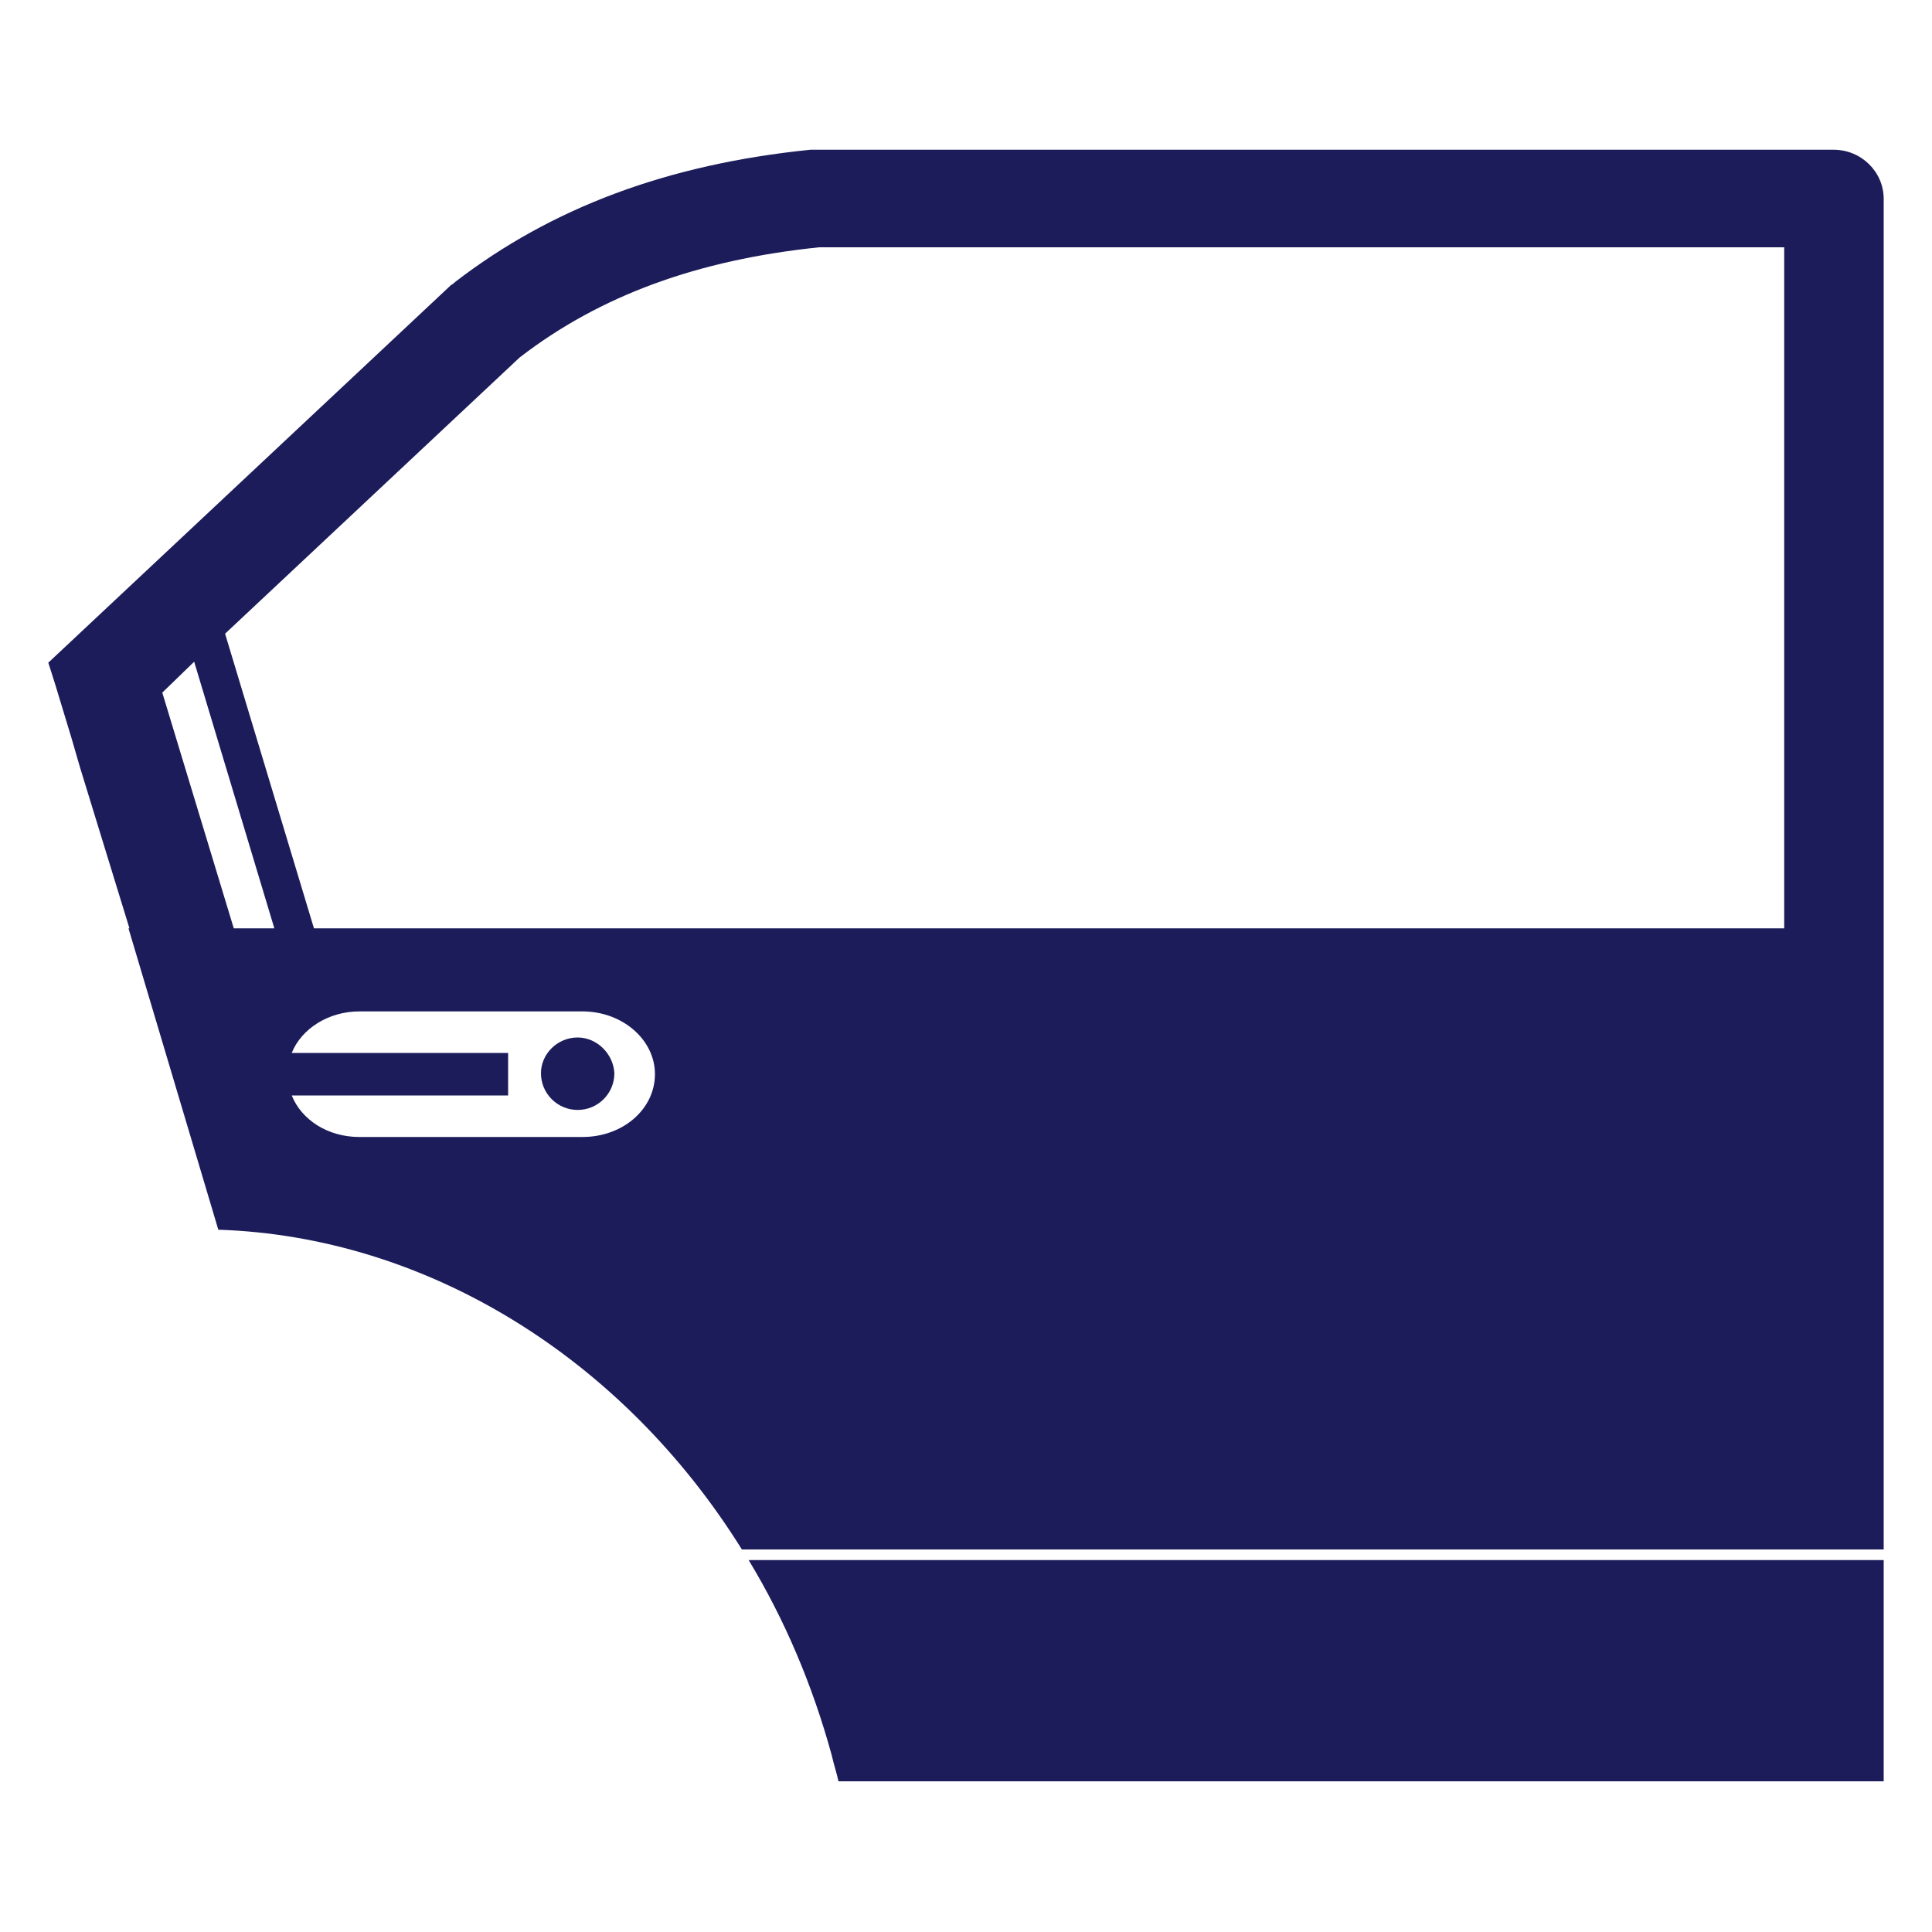 <?xml version="1.0" encoding="utf-8"?>
<!-- Generator: Adobe Illustrator 24.0.3, SVG Export Plug-In . SVG Version: 6.00 Build 0)  -->
<svg version="1.1" id="Ebene_1" xmlns="http://www.w3.org/2000/svg" xmlns:xlink="http://www.w3.org/1999/xlink" x="0px" y="0px"
	 viewBox="0 0 200 200" style="enable-background:new 0 0 200 200;" xml:space="preserve">
<style type="text/css">
	.st0{fill:#1C1C5B;}
</style>
<g>
	<path class="st0" d="M86.1,181.7c0.2,0.9,0.5,1.8,0.7,2.7H195v-22.9H77.5C81.2,167.6,84.1,174.4,86.1,181.7z"/>
	<path class="st0" d="M189.8,15.5H84.5c-0.2,0-0.4,0-0.6,0c-14.8,1.5-26.8,6-36.8,13.7c-0.1,0.1-0.2,0.2-0.4,0.3L5,68.6l0.7,2.2l0,0
		l1.7,5.6l0.9,3.1l0,0l5.1,16.6h-0.1l9.3,31.2c21.5,0.7,41.8,13.2,54.2,33.1H195v-59.3v-4.8V20.6C195,17.8,192.7,15.5,189.8,15.5z
		 M20.1,68.5l8.3,27.6h-4.2l-7.4-24.4L20.1,68.5z M60.3,117.7H37.2c-3.3,0-6-1.8-7-4.3h22.4V109H30.2c1-2.5,3.8-4.3,7-4.3h23.1
		c4.1,0,7.5,2.9,7.5,6.5C67.8,114.8,64.5,117.7,60.3,117.7z M184.6,96.1H32.5l-9.2-30.5L53.8,37c8.3-6.4,18.4-10.1,31-11.4h99.9
		V96.1z"/>
	<path class="st0" d="M59.8,107.4c-2.1,0-3.8,1.7-3.8,3.7c0,2.1,1.7,3.8,3.8,3.8c2.1,0,3.8-1.7,3.8-3.8
		C63.5,109.1,61.8,107.4,59.8,107.4z"/>
</g>
</svg>
